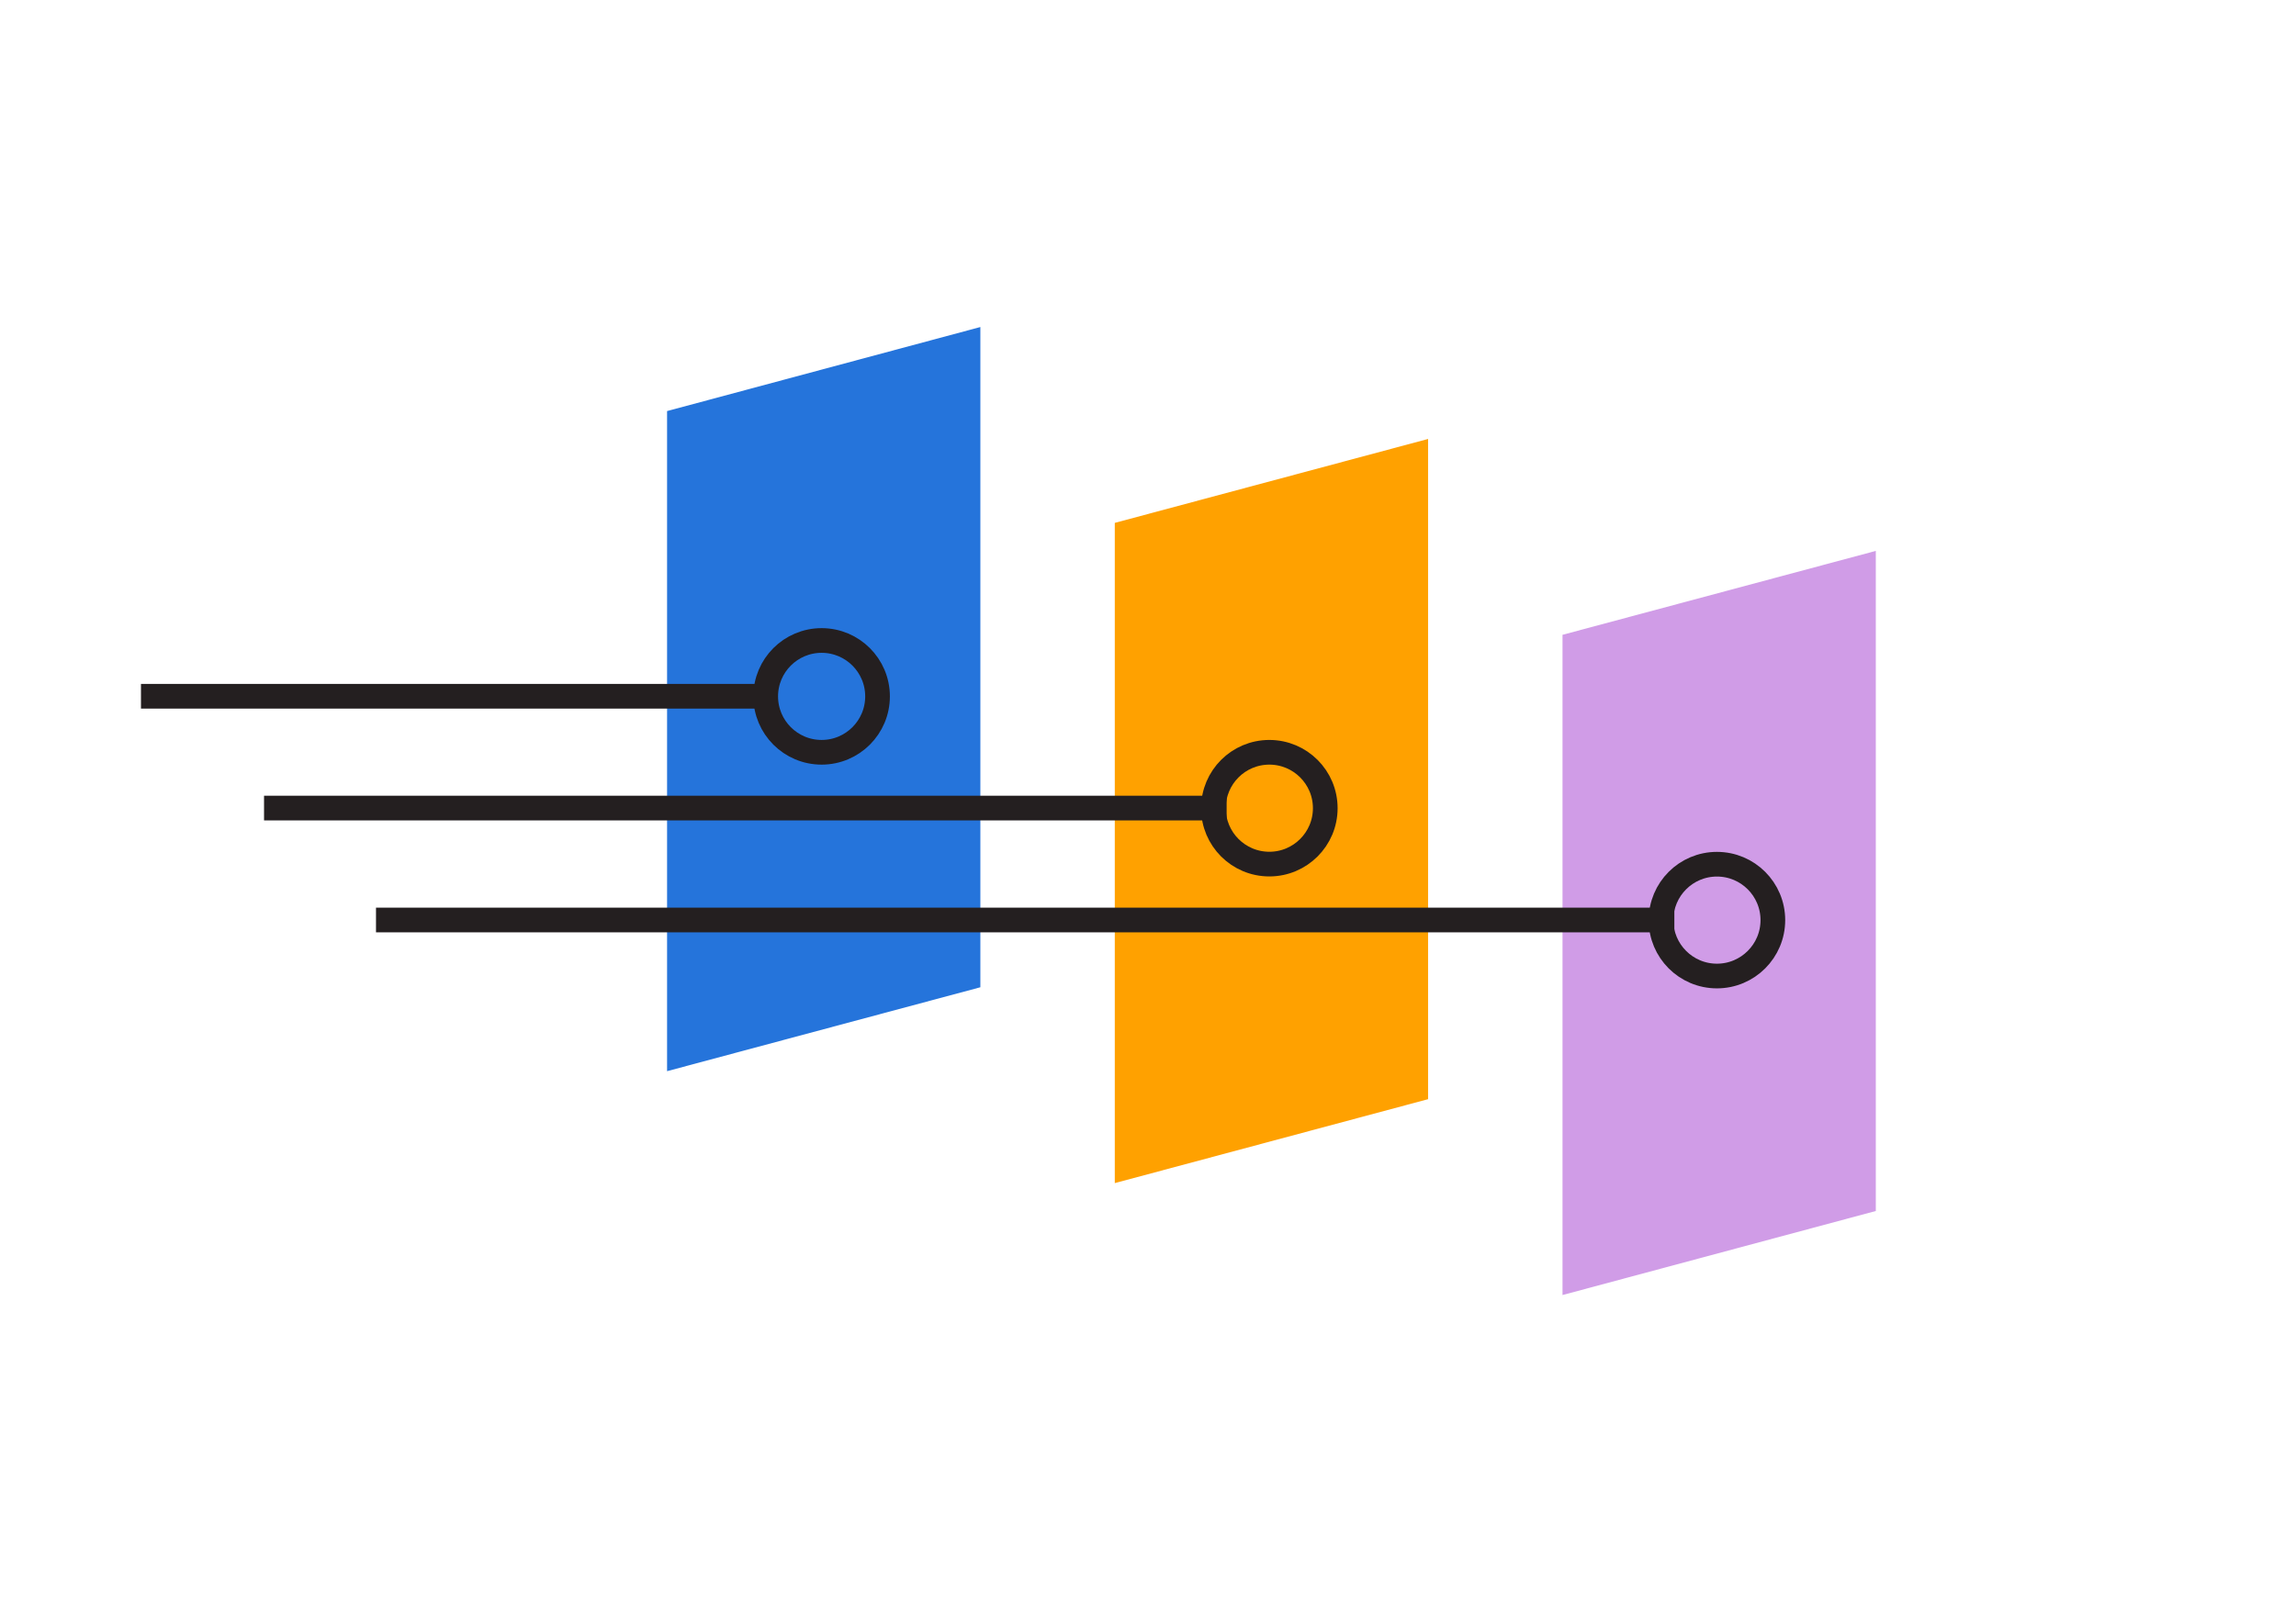 <?xml version="1.0" encoding="UTF-8"?> <svg xmlns="http://www.w3.org/2000/svg" id="Layer_1" data-name="Layer 1" viewBox="0 0 186 130"><defs><style> .cls-1, .cls-2 { fill: none; } .cls-1, .cls-3, .cls-4, .cls-5 { stroke-width: 0px; } .cls-2 { stroke: #241f20; stroke-width: 2px; } .cls-3 { fill: #2574db; } .cls-3, .cls-4, .cls-5 { fill-rule: evenodd; } .cls-4 { fill: #d09ce7; } .cls-5 { fill: #ffa100; } </style></defs><g id="Product"><g id="upland-product-comsci"><g id="_3up" data-name="3up"><g id="icon-main-002-comsci"><rect id="Container" class="cls-1" x="106" y="-2" width="386" height="130"></rect></g></g></g></g><g id="Product-2" data-name="Product"><g id="upland-product-eclipse"><g id="_3up-2" data-name="3up"><g id="eclipse_c2" data-name="eclipse c2"><rect id="Container-2" data-name="Container" class="cls-1" x="-298" width="386" height="130"></rect></g></g></g></g><g id="Product-3" data-name="Product"><g id="upland-product-intellcapture"><g id="Group-28"><rect id="Rectangle" class="cls-1" x="-72" y="7" width="350" height="117.88"></rect><g id="Group-100"><polygon id="Rectangle-2" data-name="Rectangle" class="cls-3" points="54.04 33.31 79.42 26.5 79.42 80 54.04 86.8 54.04 33.31"></polygon><polygon id="Rectangle-Copy-3" class="cls-4" points="126.58 51.44 151.96 44.64 151.96 98.13 126.58 104.94 126.58 51.44"></polygon><polygon id="Rectangle-Copy-5" class="cls-5" points="90.31 42.37 115.69 35.57 115.69 89.07 90.31 95.87 90.31 42.37"></polygon><circle id="Oval" class="cls-2" cx="66.56" cy="56.43" r="4.53"></circle><line id="Path-102" class="cls-2" x1="62.2" y1="56.42" x2="11.42" y2="56.42"></line><line id="Path-102-2" data-name="Path-102" class="cls-2" x1="99.37" y1="65.48" x2="21.39" y2="65.48"></line><line id="Path-102-3" data-name="Path-102" class="cls-2" x1="135.64" y1="74.55" x2="30.46" y2="74.55"></line><circle id="Oval-2" data-name="Oval" class="cls-2" cx="102.83" cy="65.49" r="4.53"></circle><circle id="Oval-3" data-name="Oval" class="cls-2" cx="139.09" cy="74.56" r="4.53"></circle></g></g></g></g></svg> 
